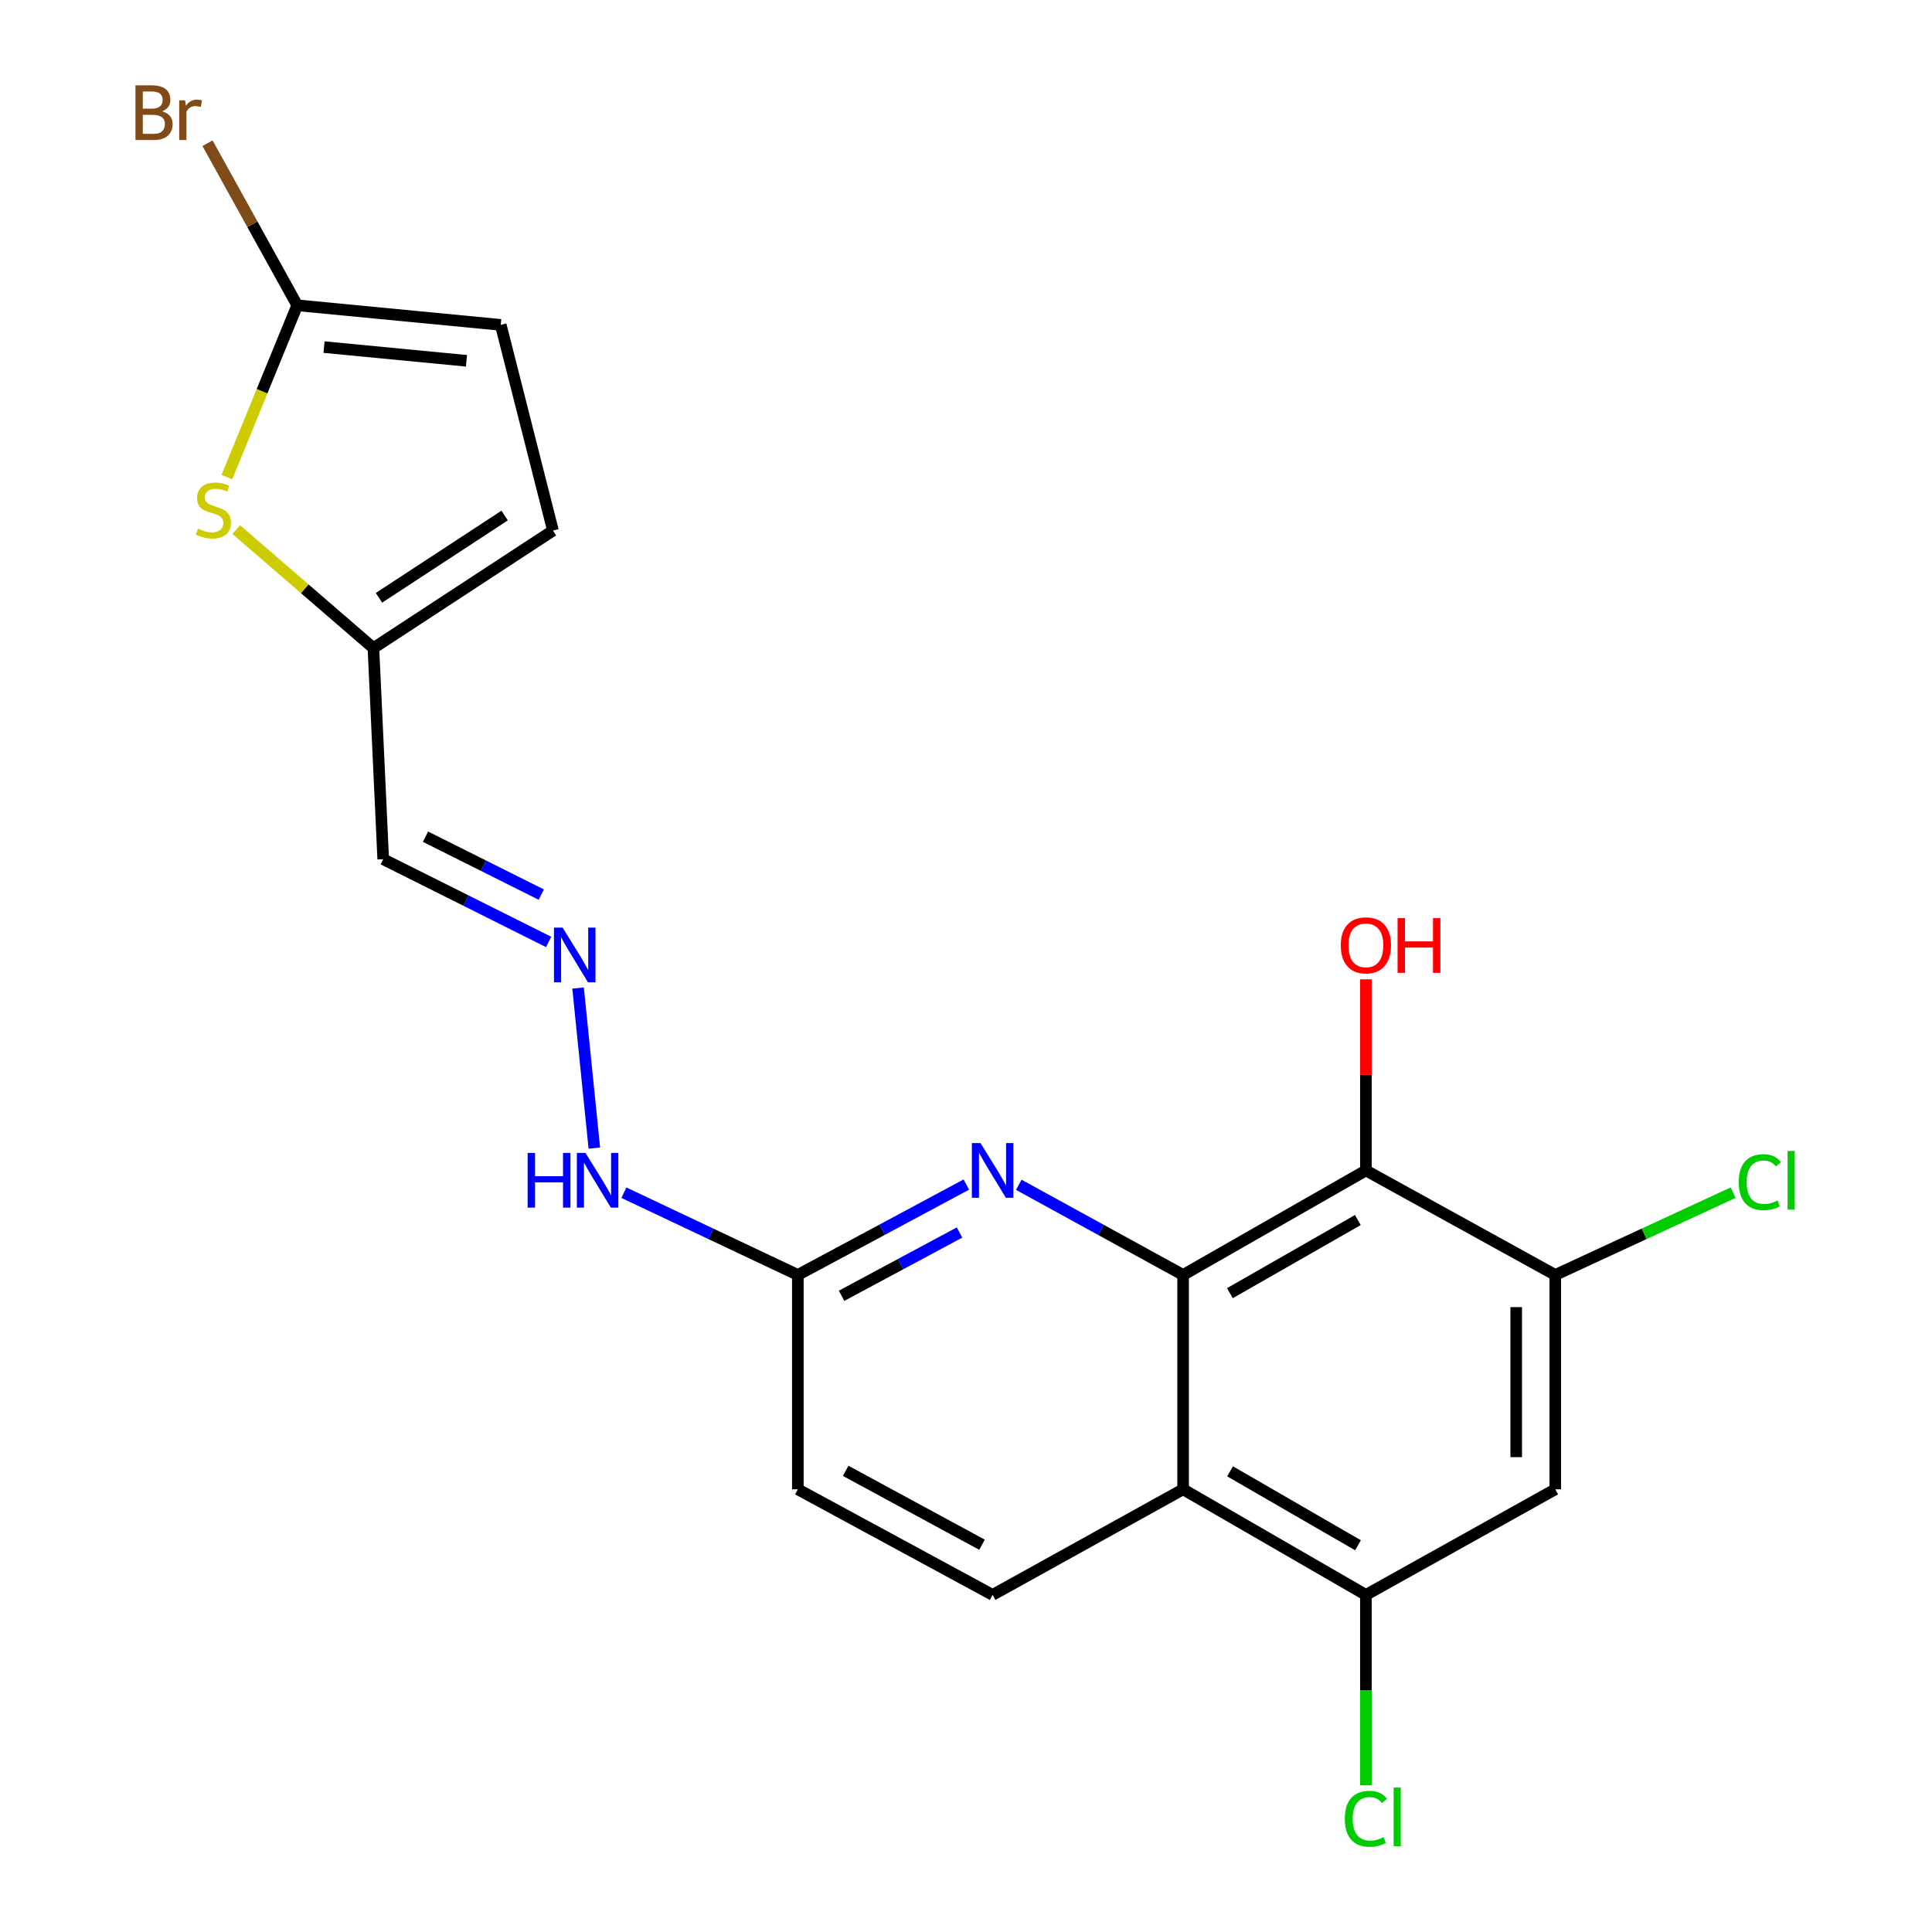 <?xml version='1.0' encoding='iso-8859-1'?>
<svg version='1.1' baseProfile='full'
              xmlns='http://www.w3.org/2000/svg'
                      xmlns:rdkit='http://www.rdkit.org/xml'
                      xmlns:xlink='http://www.w3.org/1999/xlink'
                  xml:space='preserve'
width='1000px' height='1000px' viewBox='0 0 1000 1000'>
<!-- END OF HEADER -->
<rect style='opacity:1.0;fill:#FFFFFF;stroke:none' width='1000' height='1000' x='0' y='0'> </rect>
<path class='bond-0' d='M 612.379,659.912 L 612.379,770.864' style='fill:none;fill-rule:evenodd;stroke:#000000;stroke-width:6px;stroke-linecap:butt;stroke-linejoin:miter;stroke-opacity:1' />
<path class='bond-1' d='M 612.379,659.912 L 706.985,605.823' style='fill:none;fill-rule:evenodd;stroke:#000000;stroke-width:6px;stroke-linecap:butt;stroke-linejoin:miter;stroke-opacity:1' />
<path class='bond-1' d='M 636.6,669.342 L 702.824,631.479' style='fill:none;fill-rule:evenodd;stroke:#000000;stroke-width:6px;stroke-linecap:butt;stroke-linejoin:miter;stroke-opacity:1' />
<path class='bond-2' d='M 612.379,659.912 L 569.853,636.584' style='fill:none;fill-rule:evenodd;stroke:#000000;stroke-width:6px;stroke-linecap:butt;stroke-linejoin:miter;stroke-opacity:1' />
<path class='bond-2' d='M 569.853,636.584 L 527.328,613.257' style='fill:none;fill-rule:evenodd;stroke:#0000FF;stroke-width:6px;stroke-linecap:butt;stroke-linejoin:miter;stroke-opacity:1' />
<path class='bond-4' d='M 612.379,770.864 L 706.985,825.515' style='fill:none;fill-rule:evenodd;stroke:#000000;stroke-width:6px;stroke-linecap:butt;stroke-linejoin:miter;stroke-opacity:1' />
<path class='bond-4' d='M 636.678,761.564 L 702.902,799.819' style='fill:none;fill-rule:evenodd;stroke:#000000;stroke-width:6px;stroke-linecap:butt;stroke-linejoin:miter;stroke-opacity:1' />
<path class='bond-11' d='M 612.379,770.864 L 513.776,825.515' style='fill:none;fill-rule:evenodd;stroke:#000000;stroke-width:6px;stroke-linecap:butt;stroke-linejoin:miter;stroke-opacity:1' />
<path class='bond-3' d='M 706.985,605.823 L 805.004,659.912' style='fill:none;fill-rule:evenodd;stroke:#000000;stroke-width:6px;stroke-linecap:butt;stroke-linejoin:miter;stroke-opacity:1' />
<path class='bond-16' d='M 706.985,605.823 L 706.985,556.361' style='fill:none;fill-rule:evenodd;stroke:#000000;stroke-width:6px;stroke-linecap:butt;stroke-linejoin:miter;stroke-opacity:1' />
<path class='bond-16' d='M 706.985,556.361 L 706.985,506.899' style='fill:none;fill-rule:evenodd;stroke:#FF0000;stroke-width:6px;stroke-linecap:butt;stroke-linejoin:miter;stroke-opacity:1' />
<path class='bond-12' d='M 500.176,613.12 L 456.569,636.516' style='fill:none;fill-rule:evenodd;stroke:#0000FF;stroke-width:6px;stroke-linecap:butt;stroke-linejoin:miter;stroke-opacity:1' />
<path class='bond-12' d='M 456.569,636.516 L 412.962,659.912' style='fill:none;fill-rule:evenodd;stroke:#000000;stroke-width:6px;stroke-linecap:butt;stroke-linejoin:miter;stroke-opacity:1' />
<path class='bond-12' d='M 496.648,637.945 L 466.123,654.323' style='fill:none;fill-rule:evenodd;stroke:#0000FF;stroke-width:6px;stroke-linecap:butt;stroke-linejoin:miter;stroke-opacity:1' />
<path class='bond-12' d='M 466.123,654.323 L 435.598,670.7' style='fill:none;fill-rule:evenodd;stroke:#000000;stroke-width:6px;stroke-linecap:butt;stroke-linejoin:miter;stroke-opacity:1' />
<path class='bond-7' d='M 805.004,659.912 L 805.004,770.864' style='fill:none;fill-rule:evenodd;stroke:#000000;stroke-width:6px;stroke-linecap:butt;stroke-linejoin:miter;stroke-opacity:1' />
<path class='bond-7' d='M 784.796,676.555 L 784.796,754.221' style='fill:none;fill-rule:evenodd;stroke:#000000;stroke-width:6px;stroke-linecap:butt;stroke-linejoin:miter;stroke-opacity:1' />
<path class='bond-19' d='M 805.004,659.912 L 851.03,638.612' style='fill:none;fill-rule:evenodd;stroke:#000000;stroke-width:6px;stroke-linecap:butt;stroke-linejoin:miter;stroke-opacity:1' />
<path class='bond-19' d='M 851.03,638.612 L 897.056,617.312' style='fill:none;fill-rule:evenodd;stroke:#00CC00;stroke-width:6px;stroke-linecap:butt;stroke-linejoin:miter;stroke-opacity:1' />
<path class='bond-20' d='M 706.985,825.515 L 706.985,874.8' style='fill:none;fill-rule:evenodd;stroke:#000000;stroke-width:6px;stroke-linecap:butt;stroke-linejoin:miter;stroke-opacity:1' />
<path class='bond-20' d='M 706.985,874.8 L 706.985,924.086' style='fill:none;fill-rule:evenodd;stroke:#00CC00;stroke-width:6px;stroke-linecap:butt;stroke-linejoin:miter;stroke-opacity:1' />
<path class='bond-22' d='M 706.985,825.515 L 805.004,770.864' style='fill:none;fill-rule:evenodd;stroke:#000000;stroke-width:6px;stroke-linecap:butt;stroke-linejoin:miter;stroke-opacity:1' />
<path class='bond-5' d='M 122.29,274.126 L 157.785,304.79' style='fill:none;fill-rule:evenodd;stroke:#CCCC00;stroke-width:6px;stroke-linecap:butt;stroke-linejoin:miter;stroke-opacity:1' />
<path class='bond-5' d='M 157.785,304.79 L 193.281,335.454' style='fill:none;fill-rule:evenodd;stroke:#000000;stroke-width:6px;stroke-linecap:butt;stroke-linejoin:miter;stroke-opacity:1' />
<path class='bond-6' d='M 117.43,246.938 L 135.642,202.478' style='fill:none;fill-rule:evenodd;stroke:#CCCC00;stroke-width:6px;stroke-linecap:butt;stroke-linejoin:miter;stroke-opacity:1' />
<path class='bond-6' d='M 135.642,202.478 L 153.853,158.019' style='fill:none;fill-rule:evenodd;stroke:#000000;stroke-width:6px;stroke-linecap:butt;stroke-linejoin:miter;stroke-opacity:1' />
<path class='bond-17' d='M 153.853,158.019 L 130.627,116.073' style='fill:none;fill-rule:evenodd;stroke:#000000;stroke-width:6px;stroke-linecap:butt;stroke-linejoin:miter;stroke-opacity:1' />
<path class='bond-17' d='M 130.627,116.073 L 107.401,74.127' style='fill:none;fill-rule:evenodd;stroke:#7F4C19;stroke-width:6px;stroke-linecap:butt;stroke-linejoin:miter;stroke-opacity:1' />
<path class='bond-23' d='M 153.853,158.019 L 259.181,168.156' style='fill:none;fill-rule:evenodd;stroke:#000000;stroke-width:6px;stroke-linecap:butt;stroke-linejoin:miter;stroke-opacity:1' />
<path class='bond-23' d='M 167.717,179.654 L 241.446,186.75' style='fill:none;fill-rule:evenodd;stroke:#000000;stroke-width:6px;stroke-linecap:butt;stroke-linejoin:miter;stroke-opacity:1' />
<path class='bond-8' d='M 193.281,335.454 L 198.355,444.722' style='fill:none;fill-rule:evenodd;stroke:#000000;stroke-width:6px;stroke-linecap:butt;stroke-linejoin:miter;stroke-opacity:1' />
<path class='bond-13' d='M 193.281,335.454 L 286.214,274.629' style='fill:none;fill-rule:evenodd;stroke:#000000;stroke-width:6px;stroke-linecap:butt;stroke-linejoin:miter;stroke-opacity:1' />
<path class='bond-13' d='M 196.155,309.422 L 261.208,266.844' style='fill:none;fill-rule:evenodd;stroke:#000000;stroke-width:6px;stroke-linecap:butt;stroke-linejoin:miter;stroke-opacity:1' />
<path class='bond-9' d='M 259.181,168.156 L 286.214,274.629' style='fill:none;fill-rule:evenodd;stroke:#000000;stroke-width:6px;stroke-linecap:butt;stroke-linejoin:miter;stroke-opacity:1' />
<path class='bond-10' d='M 299.21,511.389 L 307.626,594.248' style='fill:none;fill-rule:evenodd;stroke:#0000FF;stroke-width:6px;stroke-linecap:butt;stroke-linejoin:miter;stroke-opacity:1' />
<path class='bond-14' d='M 283.964,487.541 L 241.16,466.131' style='fill:none;fill-rule:evenodd;stroke:#0000FF;stroke-width:6px;stroke-linecap:butt;stroke-linejoin:miter;stroke-opacity:1' />
<path class='bond-14' d='M 241.16,466.131 L 198.355,444.722' style='fill:none;fill-rule:evenodd;stroke:#000000;stroke-width:6px;stroke-linecap:butt;stroke-linejoin:miter;stroke-opacity:1' />
<path class='bond-14' d='M 280.162,463.045 L 250.199,448.058' style='fill:none;fill-rule:evenodd;stroke:#0000FF;stroke-width:6px;stroke-linecap:butt;stroke-linejoin:miter;stroke-opacity:1' />
<path class='bond-14' d='M 250.199,448.058 L 220.236,433.072' style='fill:none;fill-rule:evenodd;stroke:#000000;stroke-width:6px;stroke-linecap:butt;stroke-linejoin:miter;stroke-opacity:1' />
<path class='bond-21' d='M 513.776,825.515 L 412.962,770.864' style='fill:none;fill-rule:evenodd;stroke:#000000;stroke-width:6px;stroke-linecap:butt;stroke-linejoin:miter;stroke-opacity:1' />
<path class='bond-21' d='M 508.285,799.552 L 437.715,761.296' style='fill:none;fill-rule:evenodd;stroke:#000000;stroke-width:6px;stroke-linecap:butt;stroke-linejoin:miter;stroke-opacity:1' />
<path class='bond-15' d='M 412.962,659.912 L 367.943,638.627' style='fill:none;fill-rule:evenodd;stroke:#000000;stroke-width:6px;stroke-linecap:butt;stroke-linejoin:miter;stroke-opacity:1' />
<path class='bond-15' d='M 367.943,638.627 L 322.925,617.342' style='fill:none;fill-rule:evenodd;stroke:#0000FF;stroke-width:6px;stroke-linecap:butt;stroke-linejoin:miter;stroke-opacity:1' />
<path class='bond-18' d='M 412.962,659.912 L 412.962,770.864' style='fill:none;fill-rule:evenodd;stroke:#000000;stroke-width:6px;stroke-linecap:butt;stroke-linejoin:miter;stroke-opacity:1' />
<path  class='atom-3' d='M 507.516 591.663
L 516.796 606.663
Q 517.716 608.143, 519.196 610.823
Q 520.676 613.503, 520.756 613.663
L 520.756 591.663
L 524.516 591.663
L 524.516 619.983
L 520.636 619.983
L 510.676 603.583
Q 509.516 601.663, 508.276 599.463
Q 507.076 597.263, 506.716 596.583
L 506.716 619.983
L 503.036 619.983
L 503.036 591.663
L 507.516 591.663
' fill='#0000FF'/>
<path  class='atom-6' d='M 102.474 273.639
Q 102.794 273.759, 104.114 274.319
Q 105.434 274.879, 106.874 275.239
Q 108.354 275.559, 109.794 275.559
Q 112.474 275.559, 114.034 274.279
Q 115.594 272.959, 115.594 270.679
Q 115.594 269.119, 114.794 268.159
Q 114.034 267.199, 112.834 266.679
Q 111.634 266.159, 109.634 265.559
Q 107.114 264.799, 105.594 264.079
Q 104.114 263.359, 103.034 261.839
Q 101.994 260.319, 101.994 257.759
Q 101.994 254.199, 104.394 251.999
Q 106.834 249.799, 111.634 249.799
Q 114.914 249.799, 118.634 251.359
L 117.714 254.439
Q 114.314 253.039, 111.754 253.039
Q 108.994 253.039, 107.474 254.199
Q 105.954 255.319, 105.994 257.279
Q 105.994 258.799, 106.754 259.719
Q 107.554 260.639, 108.674 261.159
Q 109.834 261.679, 111.754 262.279
Q 114.314 263.079, 115.834 263.879
Q 117.354 264.679, 118.434 266.319
Q 119.554 267.919, 119.554 270.679
Q 119.554 274.599, 116.914 276.719
Q 114.314 278.799, 109.954 278.799
Q 107.434 278.799, 105.514 278.239
Q 103.634 277.719, 101.394 276.799
L 102.474 273.639
' fill='#CCCC00'/>
<path  class='atom-11' d='M 291.215 480.138
L 300.495 495.138
Q 301.415 496.618, 302.895 499.298
Q 304.375 501.978, 304.455 502.138
L 304.455 480.138
L 308.215 480.138
L 308.215 508.458
L 304.335 508.458
L 294.375 492.058
Q 293.215 490.138, 291.975 487.938
Q 290.775 485.738, 290.415 485.058
L 290.415 508.458
L 286.735 508.458
L 286.735 480.138
L 291.215 480.138
' fill='#0000FF'/>
<path  class='atom-16' d='M 273.099 596.748
L 276.939 596.748
L 276.939 608.788
L 291.419 608.788
L 291.419 596.748
L 295.259 596.748
L 295.259 625.068
L 291.419 625.068
L 291.419 611.988
L 276.939 611.988
L 276.939 625.068
L 273.099 625.068
L 273.099 596.748
' fill='#0000FF'/>
<path  class='atom-16' d='M 303.059 596.748
L 312.339 611.748
Q 313.259 613.228, 314.739 615.908
Q 316.219 618.588, 316.299 618.748
L 316.299 596.748
L 320.059 596.748
L 320.059 625.068
L 316.179 625.068
L 306.219 608.668
Q 305.059 606.748, 303.819 604.548
Q 302.619 602.348, 302.259 601.668
L 302.259 625.068
L 298.579 625.068
L 298.579 596.748
L 303.059 596.748
' fill='#0000FF'/>
<path  class='atom-17' d='M 693.985 489.304
Q 693.985 482.504, 697.345 478.704
Q 700.705 474.904, 706.985 474.904
Q 713.265 474.904, 716.625 478.704
Q 719.985 482.504, 719.985 489.304
Q 719.985 496.184, 716.585 500.104
Q 713.185 503.984, 706.985 503.984
Q 700.745 503.984, 697.345 500.104
Q 693.985 496.224, 693.985 489.304
M 706.985 500.784
Q 711.305 500.784, 713.625 497.904
Q 715.985 494.984, 715.985 489.304
Q 715.985 483.744, 713.625 480.944
Q 711.305 478.104, 706.985 478.104
Q 702.665 478.104, 700.305 480.904
Q 697.985 483.704, 697.985 489.304
Q 697.985 495.024, 700.305 497.904
Q 702.665 500.784, 706.985 500.784
' fill='#FF0000'/>
<path  class='atom-17' d='M 723.385 475.224
L 727.225 475.224
L 727.225 487.264
L 741.705 487.264
L 741.705 475.224
L 745.545 475.224
L 745.545 503.544
L 741.705 503.544
L 741.705 490.464
L 727.225 490.464
L 727.225 503.544
L 723.385 503.544
L 723.385 475.224
' fill='#FF0000'/>
<path  class='atom-18' d='M 83.873 57.607
Q 86.593 58.367, 87.953 60.047
Q 89.353 61.687, 89.353 64.127
Q 89.353 68.047, 86.833 70.287
Q 84.353 72.487, 79.633 72.487
L 70.113 72.487
L 70.113 44.167
L 78.473 44.167
Q 83.313 44.167, 85.753 46.127
Q 88.193 48.087, 88.193 51.687
Q 88.193 55.967, 83.873 57.607
M 73.913 47.367
L 73.913 56.247
L 78.473 56.247
Q 81.273 56.247, 82.713 55.127
Q 84.193 53.967, 84.193 51.687
Q 84.193 47.367, 78.473 47.367
L 73.913 47.367
M 79.633 69.287
Q 82.393 69.287, 83.873 67.967
Q 85.353 66.647, 85.353 64.127
Q 85.353 61.807, 83.713 60.647
Q 82.113 59.447, 79.033 59.447
L 73.913 59.447
L 73.913 69.287
L 79.633 69.287
' fill='#7F4C19'/>
<path  class='atom-18' d='M 95.793 51.927
L 96.233 54.767
Q 98.393 51.567, 101.913 51.567
Q 103.033 51.567, 104.553 51.967
L 103.953 55.327
Q 102.233 54.927, 101.273 54.927
Q 99.593 54.927, 98.473 55.607
Q 97.393 56.247, 96.513 57.807
L 96.513 72.487
L 92.753 72.487
L 92.753 51.927
L 95.793 51.927
' fill='#7F4C19'/>
<path  class='atom-20' d='M 899.973 611.888
Q 899.973 604.848, 903.253 601.168
Q 906.573 597.448, 912.853 597.448
Q 918.693 597.448, 921.813 601.568
L 919.173 603.728
Q 916.893 600.728, 912.853 600.728
Q 908.573 600.728, 906.293 603.608
Q 904.053 606.448, 904.053 611.888
Q 904.053 617.488, 906.373 620.368
Q 908.733 623.248, 913.293 623.248
Q 916.413 623.248, 920.053 621.368
L 921.173 624.368
Q 919.693 625.328, 917.453 625.888
Q 915.213 626.448, 912.733 626.448
Q 906.573 626.448, 903.253 622.688
Q 899.973 618.928, 899.973 611.888
' fill='#00CC00'/>
<path  class='atom-20' d='M 925.253 595.728
L 928.933 595.728
L 928.933 626.088
L 925.253 626.088
L 925.253 595.728
' fill='#00CC00'/>
<path  class='atom-21' d='M 696.065 941.399
Q 696.065 934.359, 699.345 930.679
Q 702.665 926.959, 708.945 926.959
Q 714.785 926.959, 717.905 931.079
L 715.265 933.239
Q 712.985 930.239, 708.945 930.239
Q 704.665 930.239, 702.385 933.119
Q 700.145 935.959, 700.145 941.399
Q 700.145 946.999, 702.465 949.879
Q 704.825 952.759, 709.385 952.759
Q 712.505 952.759, 716.145 950.879
L 717.265 953.879
Q 715.785 954.839, 713.545 955.399
Q 711.305 955.959, 708.825 955.959
Q 702.665 955.959, 699.345 952.199
Q 696.065 948.439, 696.065 941.399
' fill='#00CC00'/>
<path  class='atom-21' d='M 721.345 925.239
L 725.025 925.239
L 725.025 955.599
L 721.345 955.599
L 721.345 925.239
' fill='#00CC00'/>
</svg>
